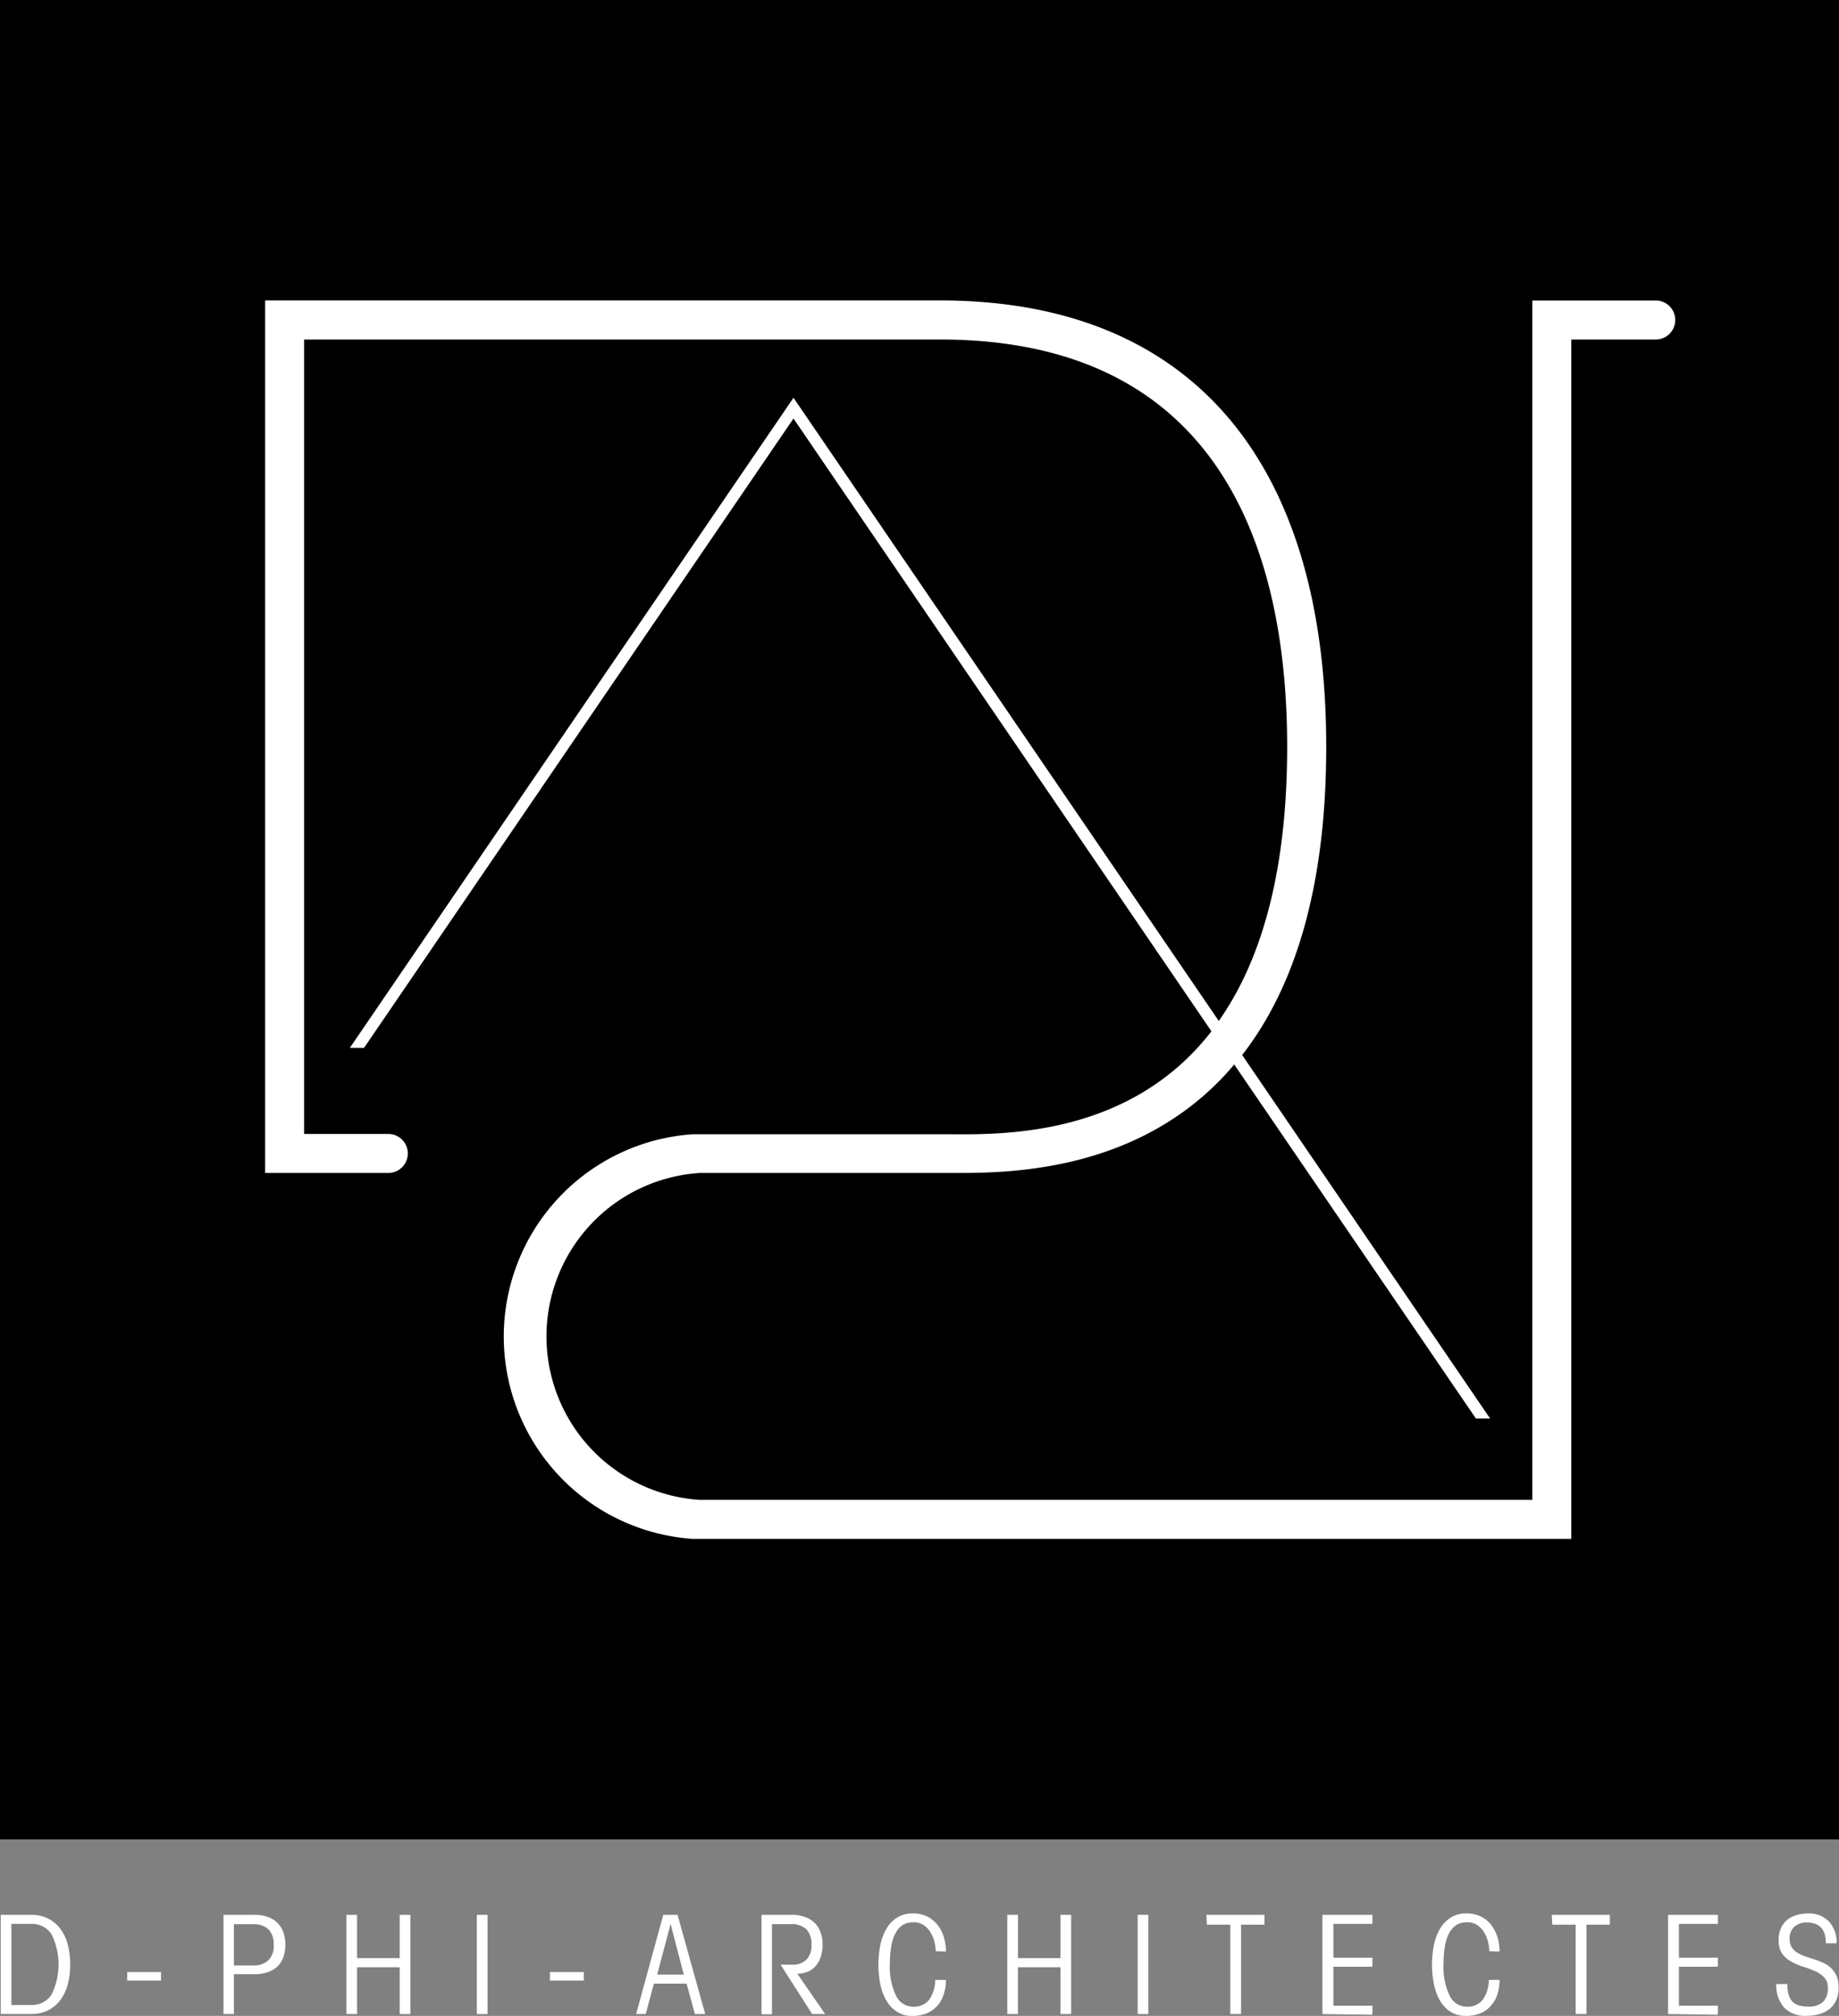 <svg id="Calque_1" data-name="Calque 1" xmlns="http://www.w3.org/2000/svg" viewBox="0 0 235.84 258.47"><rect x="0" y="0" width="235.84" height="258.47" fill="#808080" stroke="none"/><defs><style>.cls-1{fill:#fff;}</style></defs><path class="cls-1" d="M.09,245.51H4a4.78,4.78,0,0,1,2.2.49,4.54,4.54,0,0,1,1.56,1.33,5.72,5.72,0,0,1,.93,2A9.87,9.87,0,0,1,9,251.87a9.87,9.87,0,0,1-.31,2.54,5.72,5.72,0,0,1-.93,2,4.65,4.65,0,0,1-1.56,1.33,4.73,4.73,0,0,1-2.19.48H.09Zm1.37,11.56H4a3,3,0,0,0,2.58-1.28,8.73,8.73,0,0,0,0-7.84A3,3,0,0,0,4,246.67H1.46Z" transform="translate(0 0)"/><path class="cls-1" d="M16.31,252.85h4.34v1.09H16.31Z" transform="translate(0 0)"/><path class="cls-1" d="M28.66,258.23V245.51h3.95a4.85,4.85,0,0,1,1.81.3,3.3,3.3,0,0,1,1.24.81,3.23,3.23,0,0,1,.71,1.23,5,5,0,0,1,0,3,3.07,3.07,0,0,1-.71,1.19,3.13,3.13,0,0,1-1.24.79,4.84,4.84,0,0,1-1.81.29H30v5.1ZM30,252h2.55a2.66,2.66,0,0,0,1.83-.63,2.49,2.49,0,0,0,.72-2,2.75,2.75,0,0,0-.66-2,2.81,2.81,0,0,0-2-.66H30Z" transform="translate(0 0)"/><path class="cls-1" d="M44.42,258.23V245.51h1.37v5.55h5.47v-5.55h1.37v12.72H51.26v-6H45.79v6Z" transform="translate(0 0)"/><path class="cls-1" d="M61.15,258.23V245.51h1.37v12.72Z" transform="translate(0 0)"/><path class="cls-1" d="M70.53,252.85h4.34v1.09H70.53Z" transform="translate(0 0)"/><path class="cls-1" d="M82.81,258.23H81.58l3.48-12.72h1.83l3.55,12.72H89.12l-1.07-3.9H83.86Zm4.88-5.06L86,246.67h0l-1.72,6.5Z" transform="translate(0 0)"/><path class="cls-1" d="M97.66,245.51h3.85a4.83,4.83,0,0,1,1.8.3,3.3,3.3,0,0,1,1.24.81,3.07,3.07,0,0,1,.71,1.22,4.48,4.48,0,0,1,.23,1.5,4.86,4.86,0,0,1-.19,1.42,3.45,3.45,0,0,1-.59,1.18,2.91,2.91,0,0,1-1,.81,3.51,3.51,0,0,1-1.46.31l3.57,5.17h-1.67l-4-6.26v-.07h1.42a2.49,2.49,0,0,0,1.87-.66,2.64,2.64,0,0,0,.63-1.88,2.75,2.75,0,0,0-.66-2,2.79,2.79,0,0,0-2-.66H99v11.56H97.66Z" transform="translate(0 0)"/><path class="cls-1" d="M120,250.18a5.09,5.09,0,0,0-.19-1.29,4.41,4.41,0,0,0-.52-1.2,2.77,2.77,0,0,0-.88-.89,2.27,2.27,0,0,0-1.29-.34q-3,0-3,5.41a8.36,8.36,0,0,0,.79,4,2.42,2.42,0,0,0,2.18,1.42,2.49,2.49,0,0,0,2.07-.89,4.53,4.53,0,0,0,.78-2.55h1.37a5.88,5.88,0,0,1-.27,1.81,4.07,4.07,0,0,1-.79,1.46,3.81,3.81,0,0,1-1.35,1,5,5,0,0,1-1.91.35,3.49,3.49,0,0,1-1.89-.49,4.05,4.05,0,0,1-1.36-1.37,6.55,6.55,0,0,1-.82-2.08,12.94,12.94,0,0,1,0-5.26,6.79,6.79,0,0,1,.82-2.08,4.11,4.11,0,0,1,1.38-1.37,3.67,3.67,0,0,1,1.94-.49,4.17,4.17,0,0,1,1.84.39,4,4,0,0,1,1.33,1.07,4.89,4.89,0,0,1,.81,1.57,6.42,6.42,0,0,1,.27,1.85Z" transform="translate(0 0)"/><path class="cls-1" d="M129.18,258.23V245.51h1.37v5.55H136v-5.55h1.37v12.72H136v-6h-5.46v6Z" transform="translate(0 0)"/><path class="cls-1" d="M145.9,258.23V245.51h1.37v12.72Z" transform="translate(0 0)"/><path class="cls-1" d="M154.71,245.51h7.45v1.26h-3v11.46h-1.38V246.77h-3Z" transform="translate(0 0)"/><path class="cls-1" d="M169.59,258.23V245.51H176v1.16h-5V251h5v1.16h-5v5h5v1.16Z" transform="translate(0 0)"/><path class="cls-1" d="M191,250.18a6.18,6.18,0,0,0-.19-1.29,4.41,4.41,0,0,0-.52-1.2,2.77,2.77,0,0,0-.88-.89,2.36,2.36,0,0,0-1.29-.34q-3,0-3,5.41a8.36,8.36,0,0,0,.79,4,2.42,2.42,0,0,0,2.18,1.42,2.46,2.46,0,0,0,2.06-.89,4.39,4.39,0,0,0,.78-2.55h1.38a5.88,5.88,0,0,1-.27,1.81,3.87,3.87,0,0,1-.8,1.46,3.69,3.69,0,0,1-1.34,1,5,5,0,0,1-1.92.35,3.68,3.68,0,0,1-1.89-.49,4.24,4.24,0,0,1-1.36-1.37,6.77,6.77,0,0,1-.81-2.08,12.6,12.6,0,0,1,0-5.26,6.55,6.55,0,0,1,.82-2.08,4.11,4.11,0,0,1,1.38-1.37,3.63,3.63,0,0,1,1.93-.49,4.21,4.21,0,0,1,1.85.39,3.81,3.81,0,0,1,1.32,1.07,4.69,4.69,0,0,1,.81,1.57,6.43,6.43,0,0,1,.28,1.85Z" transform="translate(0 0)"/><path class="cls-1" d="M199,245.51h7.45v1.26h-3v11.46h-1.38V246.77h-3Z" transform="translate(0 0)"/><path class="cls-1" d="M213.92,258.23V245.51h6.39v1.16h-5V251h5v1.16h-5v5h5v1.16Z" transform="translate(0 0)"/><path class="cls-1" d="M229.22,254.38a5.42,5.42,0,0,0,.13,1.27,2.3,2.3,0,0,0,.44.9,2,2,0,0,0,.83.55,4,4,0,0,0,1.29.18,2.73,2.73,0,0,0,1.83-.56,2.32,2.32,0,0,0,.66-1.85,1.83,1.83,0,0,0-.46-1.34,3.75,3.75,0,0,0-1.17-.8,13.91,13.91,0,0,0-1.52-.57,7.56,7.56,0,0,1-1.52-.65,3.65,3.65,0,0,1-1.17-1,2.92,2.92,0,0,1-.46-1.75,3.74,3.74,0,0,1,.27-1.48,2.82,2.82,0,0,1,.77-1.07,3.22,3.22,0,0,1,1.19-.65,4.84,4.84,0,0,1,1.51-.22,3.53,3.53,0,0,1,2.69,1,3.94,3.94,0,0,1,1,2.82h-1.37q0-2.67-2.46-2.67a2.32,2.32,0,0,0-1.58.54,2,2,0,0,0-.61,1.6,1.94,1.94,0,0,0,.27,1.05,2.42,2.42,0,0,0,.71.68,5.08,5.08,0,0,0,1,.47l1.16.38c.39.13.78.28,1.16.45a3.38,3.38,0,0,1,1,.67,3.09,3.09,0,0,1,.71,1,3.69,3.69,0,0,1,.27,1.5,3.79,3.79,0,0,1-.31,1.63,2.92,2.92,0,0,1-.87,1.13,3.65,3.65,0,0,1-1.29.65,5.65,5.65,0,0,1-1.53.21,3.75,3.75,0,0,1-3-1.06,4.36,4.36,0,0,1-1-3Z" transform="translate(0 0)"/><rect width="235.84" height="235.84"/><path class="cls-1" d="M212.34,38.53H196.51V192.3H89.65a21,21,0,0,1,.12-41.91h33.35c7.36,0,22-.6,33-11.55.76-.75,1.47-1.54,2.16-2.36l31,45.4h1.82l-31.8-46.61c7.16-9.2,10.78-22.46,10.78-39.52,0-36.91-17.58-57.23-49.52-57.23H34V150.39H49.8a2.5,2.5,0,1,0,0-5H39V43.53h81.55c36.8,0,44.52,28.4,44.52,52.23,0,15.11-2.95,26.88-8.77,35.14L101.76,51l-56.9,83.36h1.82l55.08-80.7,53.6,78.57a33.67,33.67,0,0,1-2.74,3.11c-10.26,10.21-24.14,10.14-30.82,10.09h-33a26,26,0,0,0,.08,51.88H201.51V43.53h10.83a2.5,2.5,0,0,0,0-5Z" transform="translate(0 0)"/></svg>